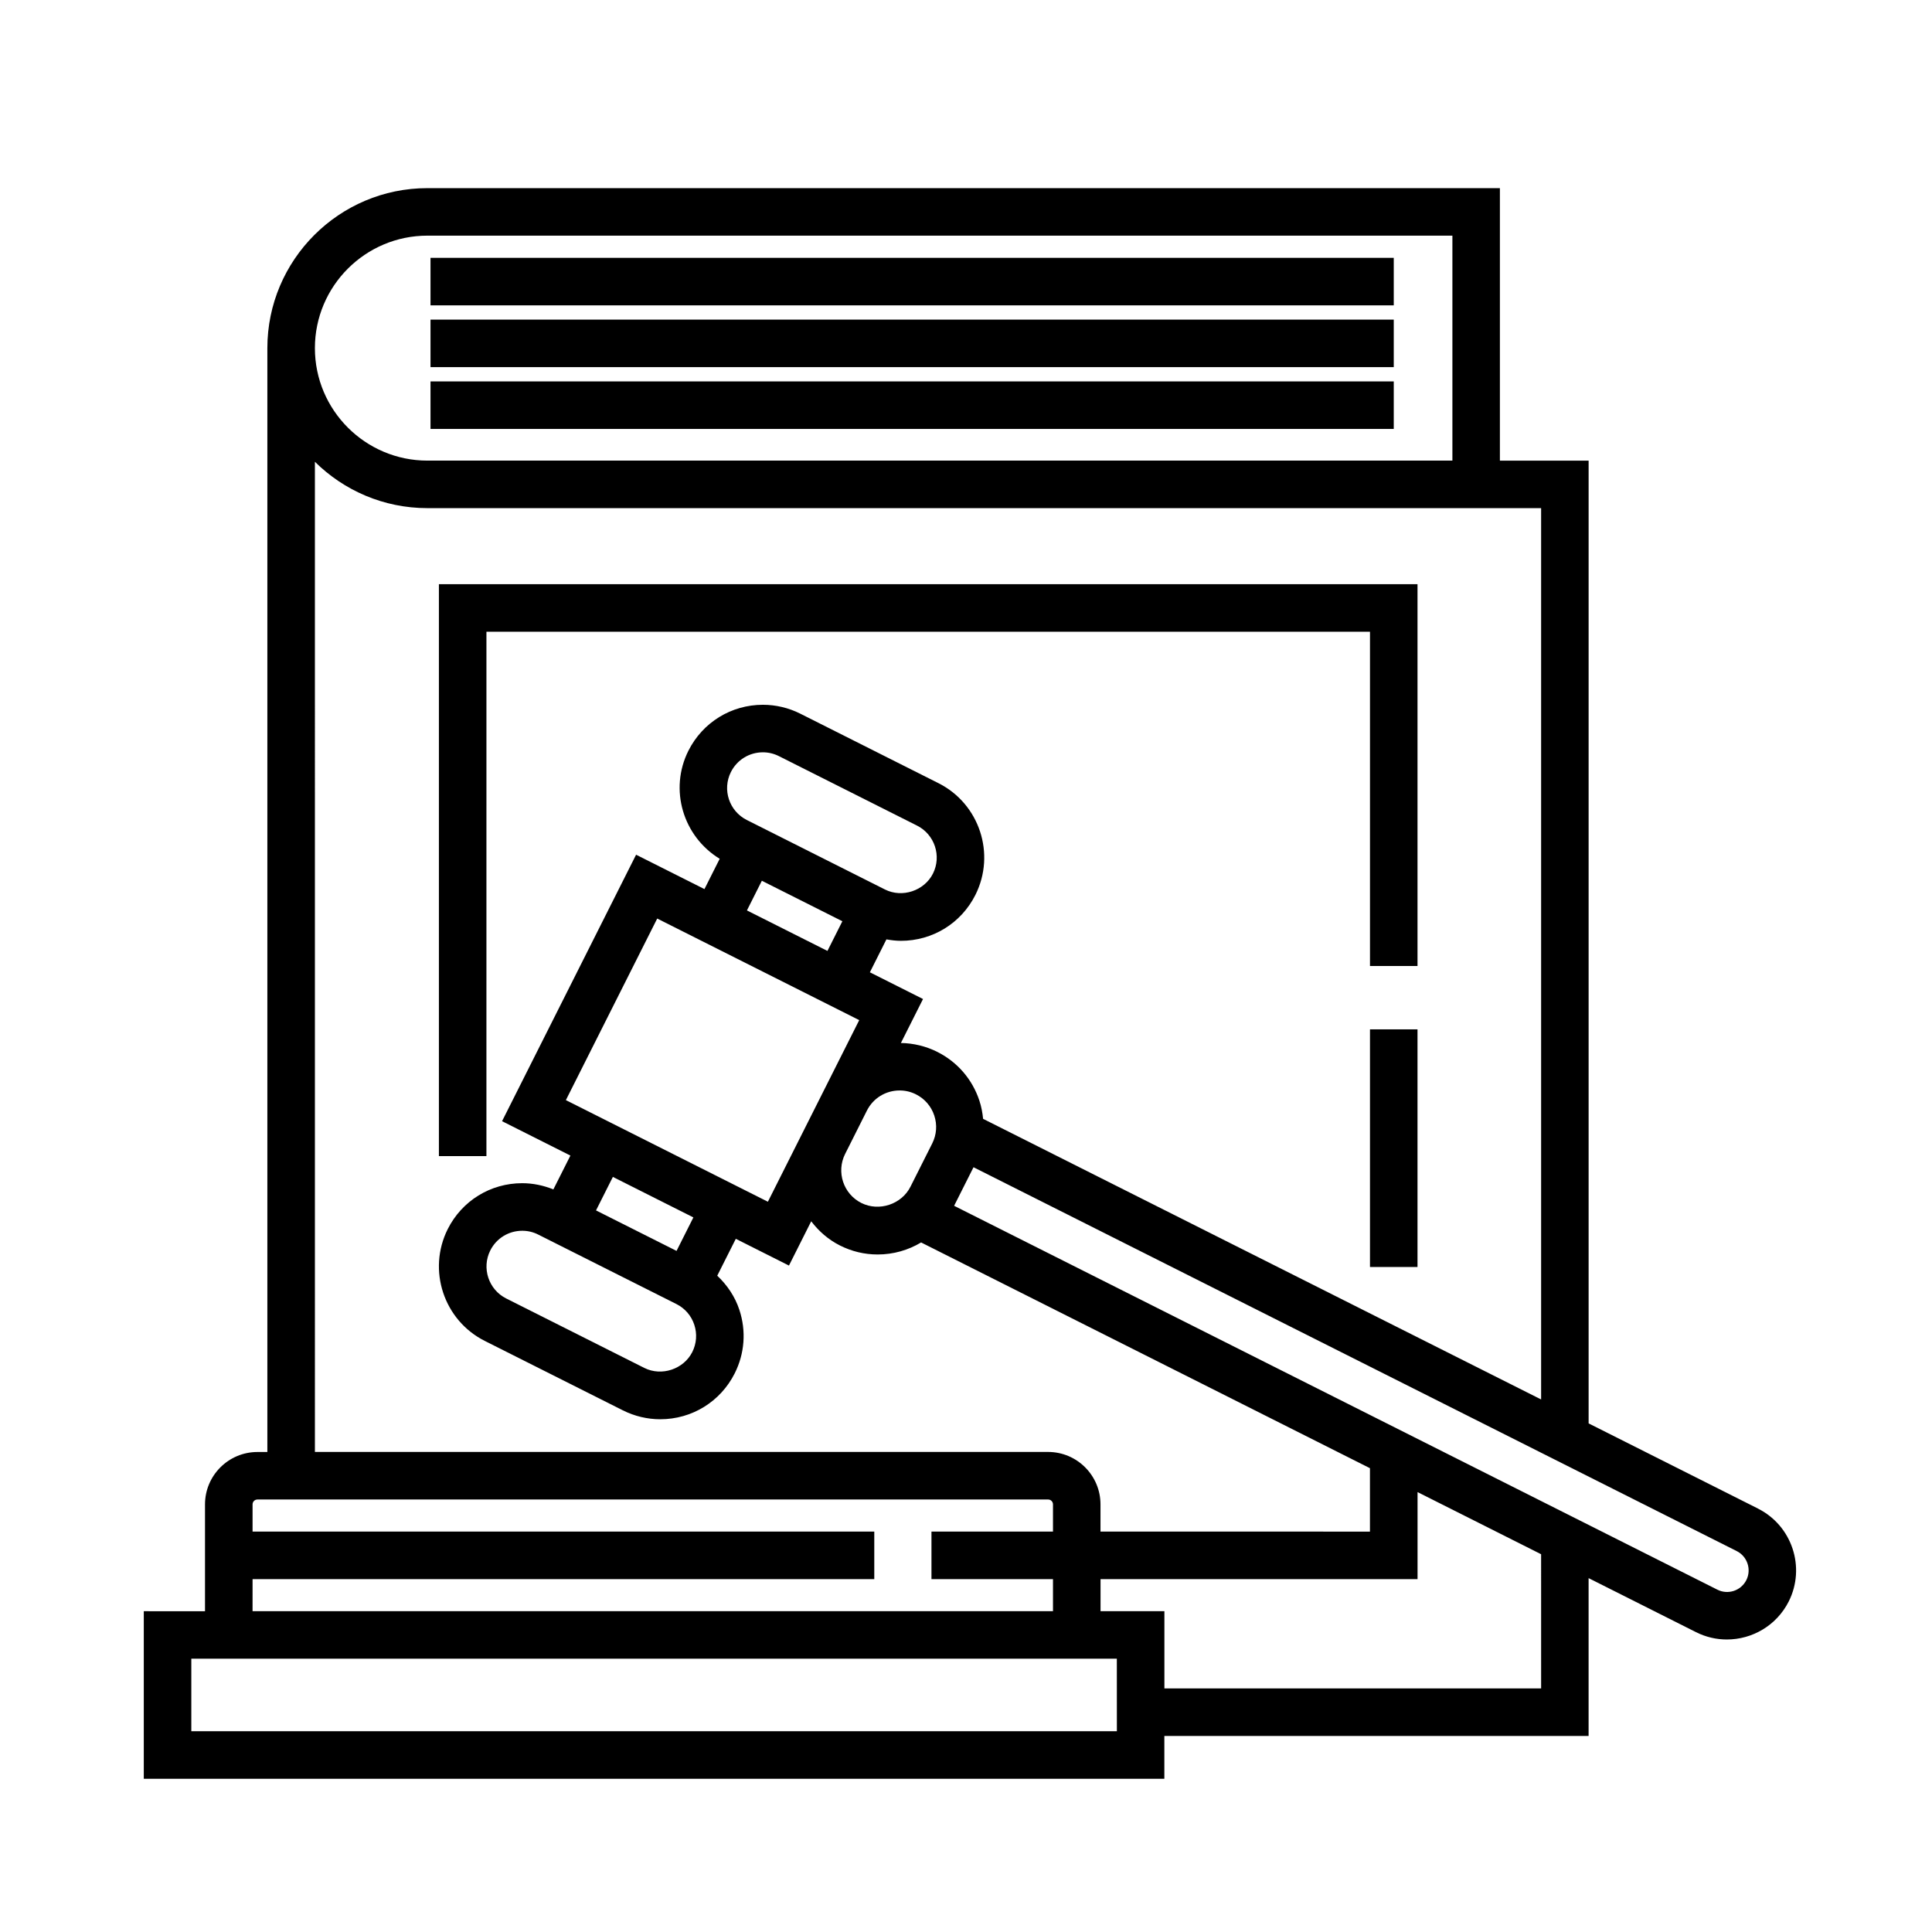 <?xml version="1.0" encoding="UTF-8"?>
<!-- Uploaded to: ICON Repo, www.svgrepo.com, Generator: ICON Repo Mixer Tools -->
<svg fill="#000000" width="800px" height="800px" version="1.1" viewBox="144 144 512 512" xmlns="http://www.w3.org/2000/svg">
 <g>
  <path d="m609.91 543.8-44.91-22.586v-255.14h-23.512v-72.215h-284.23c-23.383 0-42.406 19.02-42.406 42.406v292.53h-2.637c-7.656 0-13.887 6.227-13.887 13.887v28.309l-16.223-0.004v44.402h270.46v-11.34h112.43v-41.828l28.449 14.309c2.625 1.324 5.43 1.953 8.191 1.953 6.707 0 13.176-3.691 16.398-10.082 4.535-9.02 0.891-20.055-8.129-24.594zm-352.65-337.35h271.64v59.617h-271.64c-16.434 0-29.809-13.371-29.809-29.809 0-16.441 13.371-29.809 29.809-29.809zm-29.809 59.93c7.664 7.586 18.191 12.281 29.809 12.281h295.15v236.21l-147.88-74.367c-0.16-1.617-0.457-3.238-0.984-4.82-1.867-5.652-5.824-10.242-11.145-12.918-2.992-1.508-6.324-2.309-9.656-2.359l5.863-11.656-14.082-7.082 4.383-8.723c1.27 0.227 2.555 0.383 3.844 0.383 8.398 0 15.961-4.656 19.73-12.156 5.465-10.871 1.074-24.164-9.793-29.629l-36.617-18.418c-3.062-1.543-6.484-2.352-9.895-2.352-8.398 0-15.957 4.66-19.734 12.156-5.195 10.324-1.414 22.746 8.281 28.66l-4.039 8.027-18.117-9.109-35.52 70.617 18.113 9.113-4.516 8.969c-2.625-1.062-5.438-1.648-8.258-1.648-8.398 0-15.957 4.656-19.73 12.152-5.457 10.871-1.062 24.168 9.801 29.641l36.621 18.414c3.062 1.535 6.484 2.352 9.891 2.352 8.398 0 15.961-4.664 19.73-12.16 2.648-5.262 3.09-11.234 1.238-16.836-1.164-3.531-3.234-6.57-5.863-9.047l4.918-9.777 14.086 7.09 5.898-11.734c1.984 2.606 4.504 4.848 7.617 6.414 3.144 1.582 6.504 2.383 10 2.383 4.156 0 8.102-1.148 11.504-3.188l118.95 59.824v16.809l-71.41-0.012v-7.215c0-7.656-6.227-13.887-13.887-13.887h-194.3zm95.809 223.21c2.258 1.133 3.941 3.078 4.734 5.488 0.789 2.402 0.605 4.957-0.527 7.219-2.281 4.543-8.121 6.519-12.715 4.219l-36.613-18.41c-4.664-2.352-6.551-8.066-4.207-12.73 1.617-3.215 4.863-5.211 8.473-5.211 1.477 0 2.906 0.336 4.246 1.02zm0.031-14.086-21.34-10.73 4.465-8.879 21.336 10.734zm-29.328-39.961 24.203-48.117 53.535 26.918-24.203 48.129zm84.555-55.82-36.617-18.418c-4.664-2.348-6.551-8.051-4.203-12.711 1.621-3.219 4.867-5.223 8.48-5.223 1.477 0 2.906 0.344 4.238 1.012l36.617 18.418c4.66 2.348 6.551 8.051 4.203 12.723-2.285 4.531-8.125 6.512-12.719 4.199zm-32.621-2.312 21.336 10.73-3.953 7.863-21.336-10.73zm22.066 72.402 5.777-11.492c1.656-3.285 4.977-5.336 8.672-5.336 1.512 0 2.973 0.348 4.332 1.031 2.312 1.164 4.035 3.16 4.848 5.617 0.812 2.457 0.621 5.082-0.543 7.394l-5.773 11.477c-2.336 4.641-8.297 6.656-13.008 4.301-4.766-2.394-6.695-8.219-4.305-12.992zm-157.03 112.67h164.76v-12.594h-164.76v-7.215c0-0.711 0.578-1.289 1.289-1.289h209.54c0.711 0 1.289 0.578 1.289 1.289v7.215h-32.203v12.594h32.203v8.504h-212.12zm229.05 40.305h-245.28v-19.211h245.27zm112.43-11.336h-99.836v-20.469h-16.922v-8.5h84.008v-23.062l32.746 16.469zm54.387-28.711c-1.422 2.82-4.856 3.961-7.68 2.539l-202.27-101.73 5.141-10.219 202.27 101.73c2.812 1.422 3.949 4.867 2.539 7.684z"/>
  <path d="m258.09 228.7h255.27v12.594h-255.27z"/>
  <path d="m258.09 212.33h255.27v12.594h-255.27z"/>
  <path d="m258.09 245.08h255.27v12.594h-255.27z"/>
  <path d="m272.91 311.41h234.15v88.586h12.594v-101.18h-259.34v151.56h12.594z"/>
  <path d="m507.06 416.79h12.594v62.977h-12.594z"/>
 </g>
</svg>